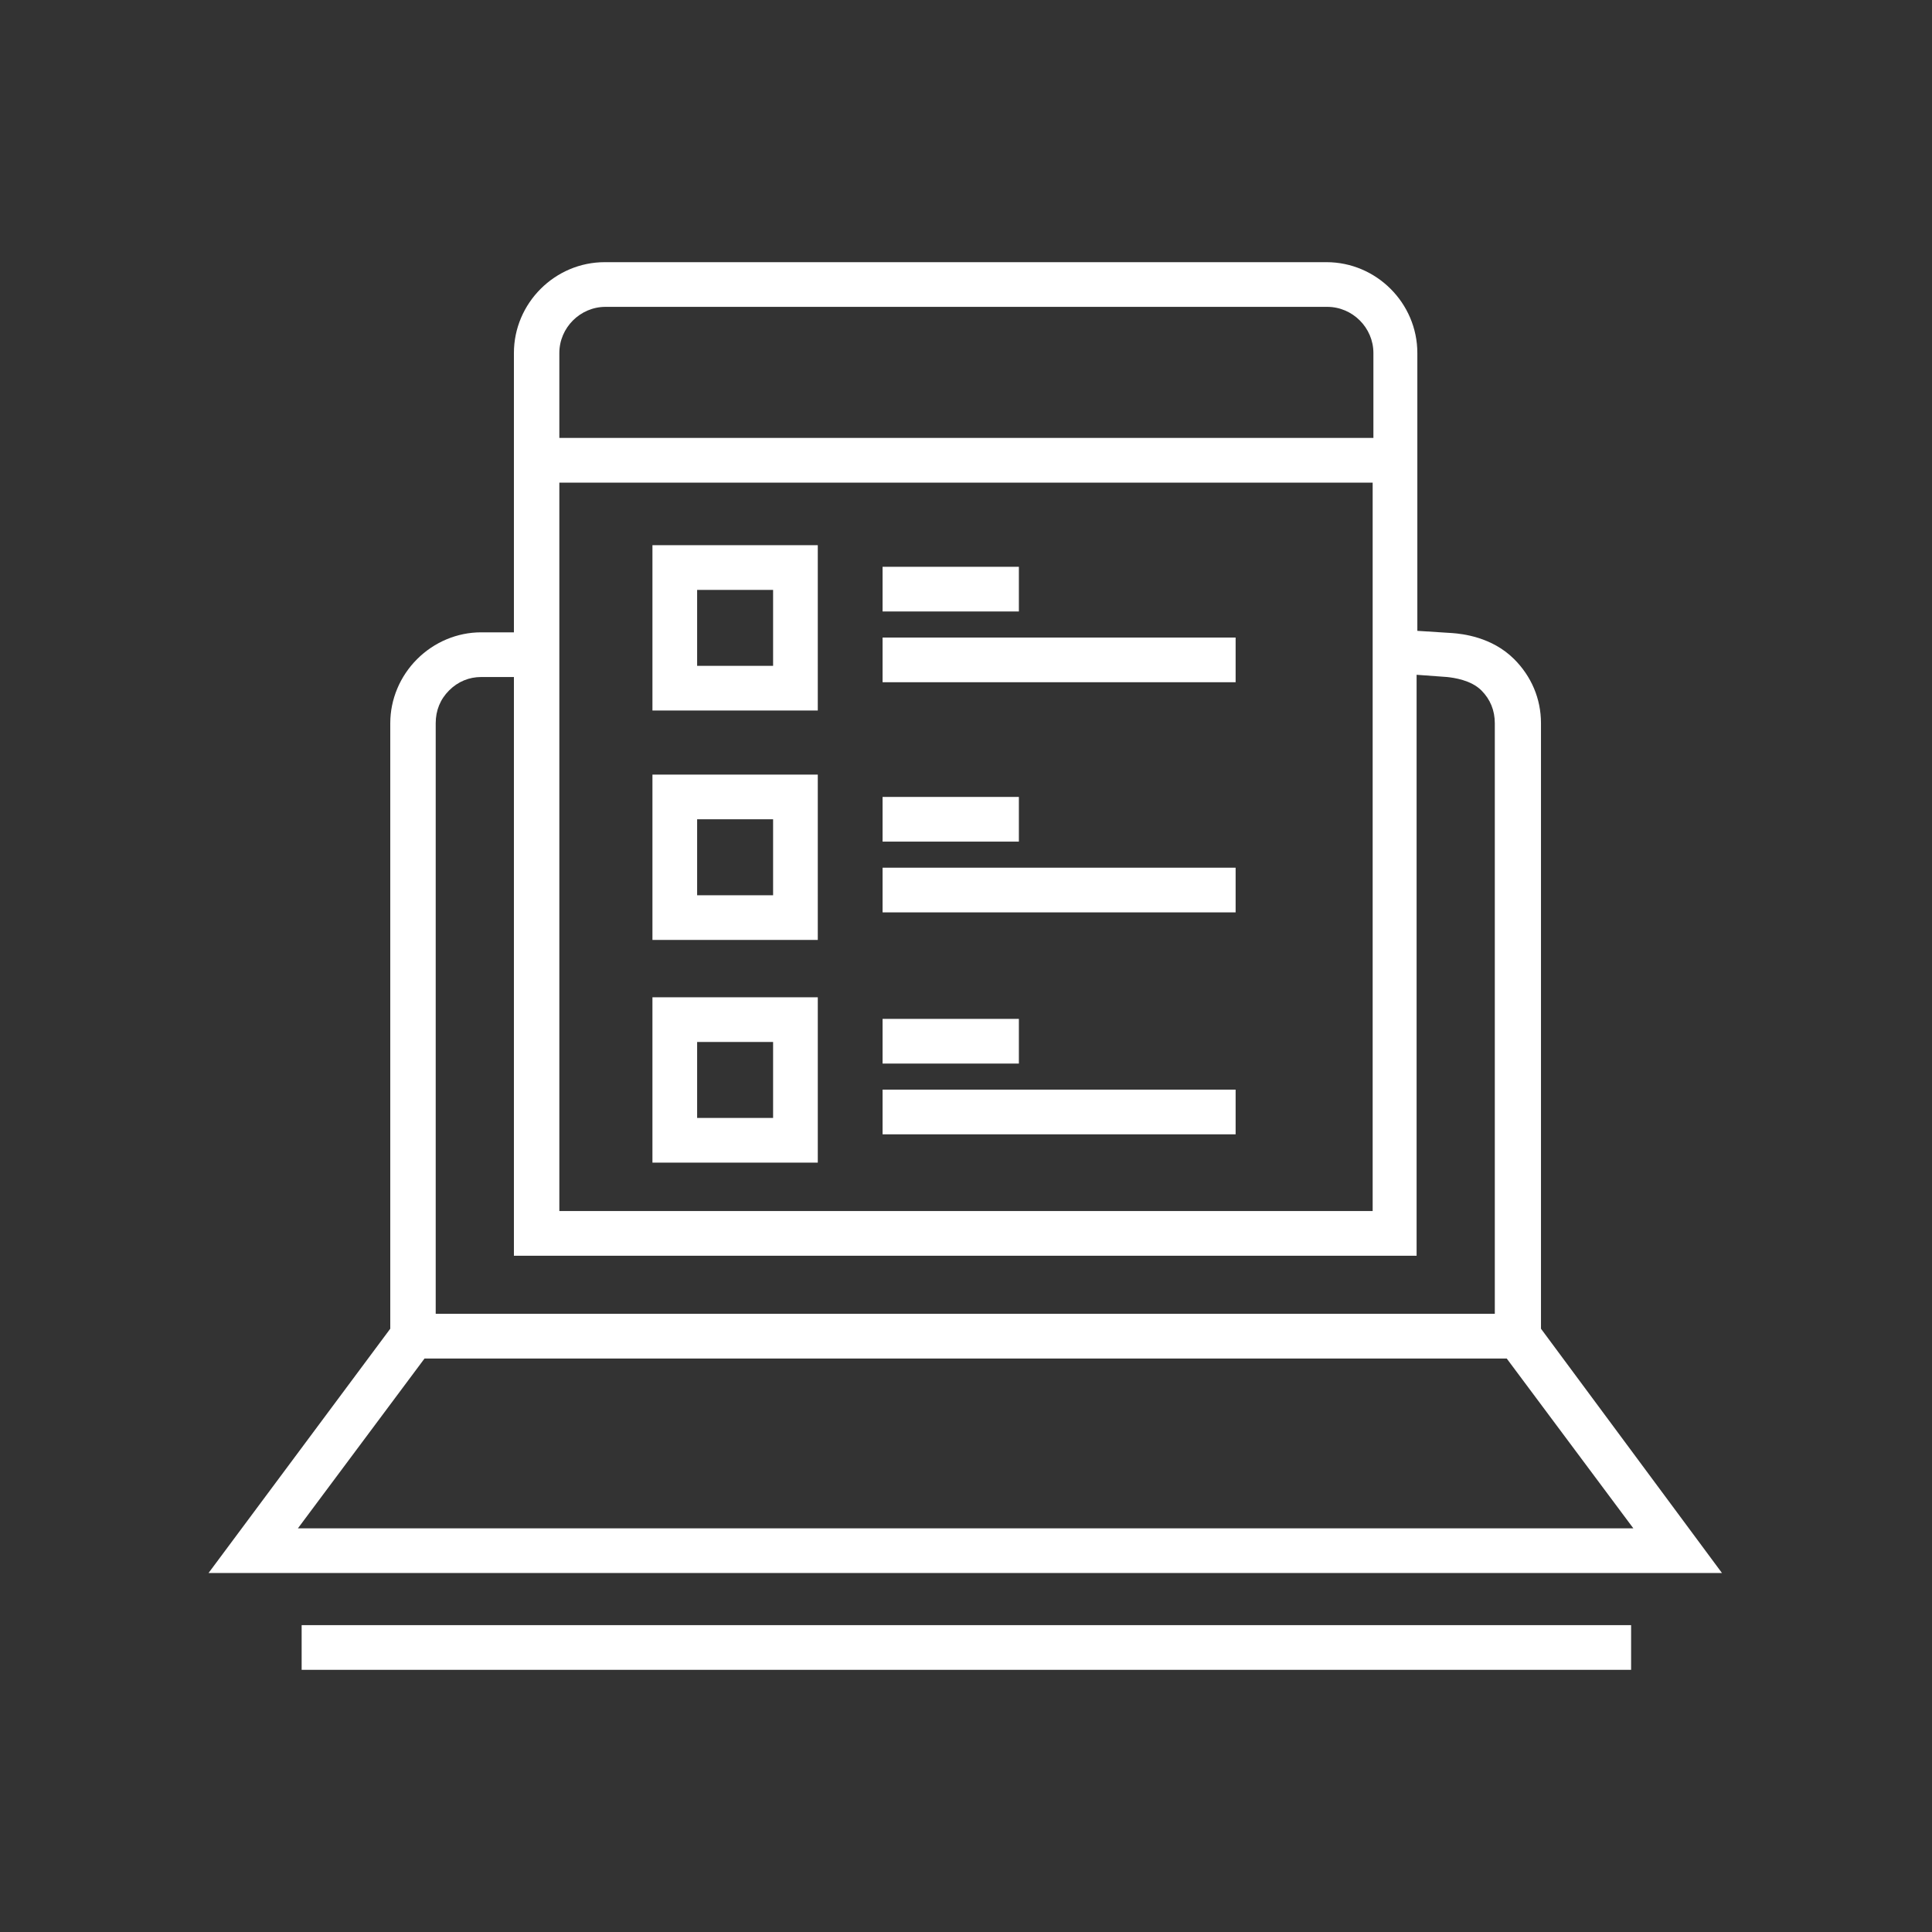 <?xml version="1.0" encoding="utf-8"?>
<!-- Generator: Adobe Illustrator 24.0.0, SVG Export Plug-In . SVG Version: 6.00 Build 0)  -->
<svg version="1.1" id="Layer_1" xmlns="http://www.w3.org/2000/svg" xmlns:xlink="http://www.w3.org/1999/xlink" x="0px" y="0px"
	 viewBox="0 0 259.4 259.4" style="enable-background:new 0 0 259.4 259.4;" xml:space="preserve">
<rect x="0" y="0" width="259.4" height="259.4" fill="#333333" stroke="none"/>
<style type="text/css">
	.st0{fill:#FFFFFF;}
	.st1{display:none;}
	.st2{display:inline;fill:none;stroke:#000000;stroke-width:6;stroke-miterlimit:10;}
</style>
<g>
	<path class="st0" d="M206.9,178.4V97.1c0-3.3-1.3-6.3-3.6-8.6c-3-3-7-3.4-8.3-3.5l-4.7-0.3V47.4c0-6.7-5.5-12.2-12.2-12.2H81.2
		c-6.7,0-12.2,5.5-12.2,12.2v37.5c-1.1,0-2.5,0-4.4,0c-3.2,0-6.3,1.3-8.6,3.6c-2.3,2.3-3.6,5.4-3.6,8.6v81.3l-24.4,32.8h203.2
		L206.9,178.4z M75.1,47.4c0-3.4,2.8-6.2,6.2-6.2h96.9c3.4,0,6.2,2.8,6.2,6.2v11.4H75.1V47.4z M75.1,88.1c0,0,0-0.1,0-0.1l0,0V64.8
		h109.2v97.8H75.1V88.1z M58.5,97.1c0-1.7,0.6-3.2,1.8-4.4c1.2-1.2,2.7-1.8,4.3-1.8h4.4v77.7h121.2h0v-78l4.1,0.3
		c0.9,0.1,3.2,0.4,4.6,1.8c1.2,1.2,1.8,2.7,1.8,4.4v79.3H58.5V97.1z M57,182.4h145.3l17,22.8H40L57,182.4z"/>
	<rect x="40.5" y="218.2" class="st0" width="178.5" height="6"/>
	<path class="st0" d="M87.6,95.4h22.2V73.2H87.6V95.4z M93.6,79.2h10.2v10.2H93.6V79.2z"/>
	<rect x="118.5" y="85.6" class="st0" width="47.4" height="6"/>
	<rect x="118.5" y="76.1" class="st0" width="18.3" height="6"/>
	<path class="st0" d="M87.6,126.2h22.2V104H87.6V126.2z M93.6,110h10.2v10.2H93.6V110z"/>
	<rect x="118.5" y="116.5" class="st0" width="47.4" height="6"/>
	<rect x="118.5" y="107" class="st0" width="18.3" height="6"/>
	<path class="st0" d="M87.6,156.1h22.2v-22.2H87.6V156.1z M93.6,139.9h10.2v10.2H93.6V139.9z"/>
	<rect x="118.5" y="146.3" class="st0" width="47.4" height="6"/>
	<rect x="118.5" y="136.8" class="st0" width="18.3" height="6"/>
</g>
<g class="st1">
	<path class="st2" d="M-69.2-135v-118.2c0-5.1-4.1-9.2-9.2-9.2h-96.9c-5.1,0-9.2,4.1-9.2,9.2V-135L-69.2-135L-69.2-135z"/>
	<path class="st2" d="M-69.2-213.2l7.4,0.5c1.4,0.1,4.3,0.5,6.5,2.7c1.7,1.7,2.7,3.9,2.7,6.5v82.3H-201v-82.3c0-5.1,4.1-9.2,9.2-9.2
		c8.1,0,7.4,0,7.4,0"/>
	<polygon class="st2" points="-31.2,-92.4 -222.4,-92.4 -201,-121.2 -52.6,-121.2 	"/>
	<line class="st2" x1="-184.4" y1="-238.9" x2="-69.2" y2="-238.9"/>
	<line class="st2" x1="-216" y1="-79.5" x2="-37.6" y2="-79.5"/>
	<rect x="-165.9" y="-224.5" class="st2" width="16.2" height="16.2"/>
	<line class="st2" x1="-138.1" y1="-212" x2="-90.6" y2="-212"/>
	<line class="st2" x1="-138.1" y1="-221.5" x2="-119.8" y2="-221.5"/>
	<rect x="-165.9" y="-193.6" class="st2" width="16.2" height="16.2"/>
	<line class="st2" x1="-138.1" y1="-181.2" x2="-90.6" y2="-181.2"/>
	<line class="st2" x1="-138.1" y1="-190.7" x2="-119.8" y2="-190.7"/>
	<rect x="-165.9" y="-163.8" class="st2" width="16.2" height="16.2"/>
	<line class="st2" x1="-138.1" y1="-151.3" x2="-90.6" y2="-151.3"/>
	<line class="st2" x1="-138.1" y1="-160.8" x2="-119.8" y2="-160.8"/>
</g>
</svg>
